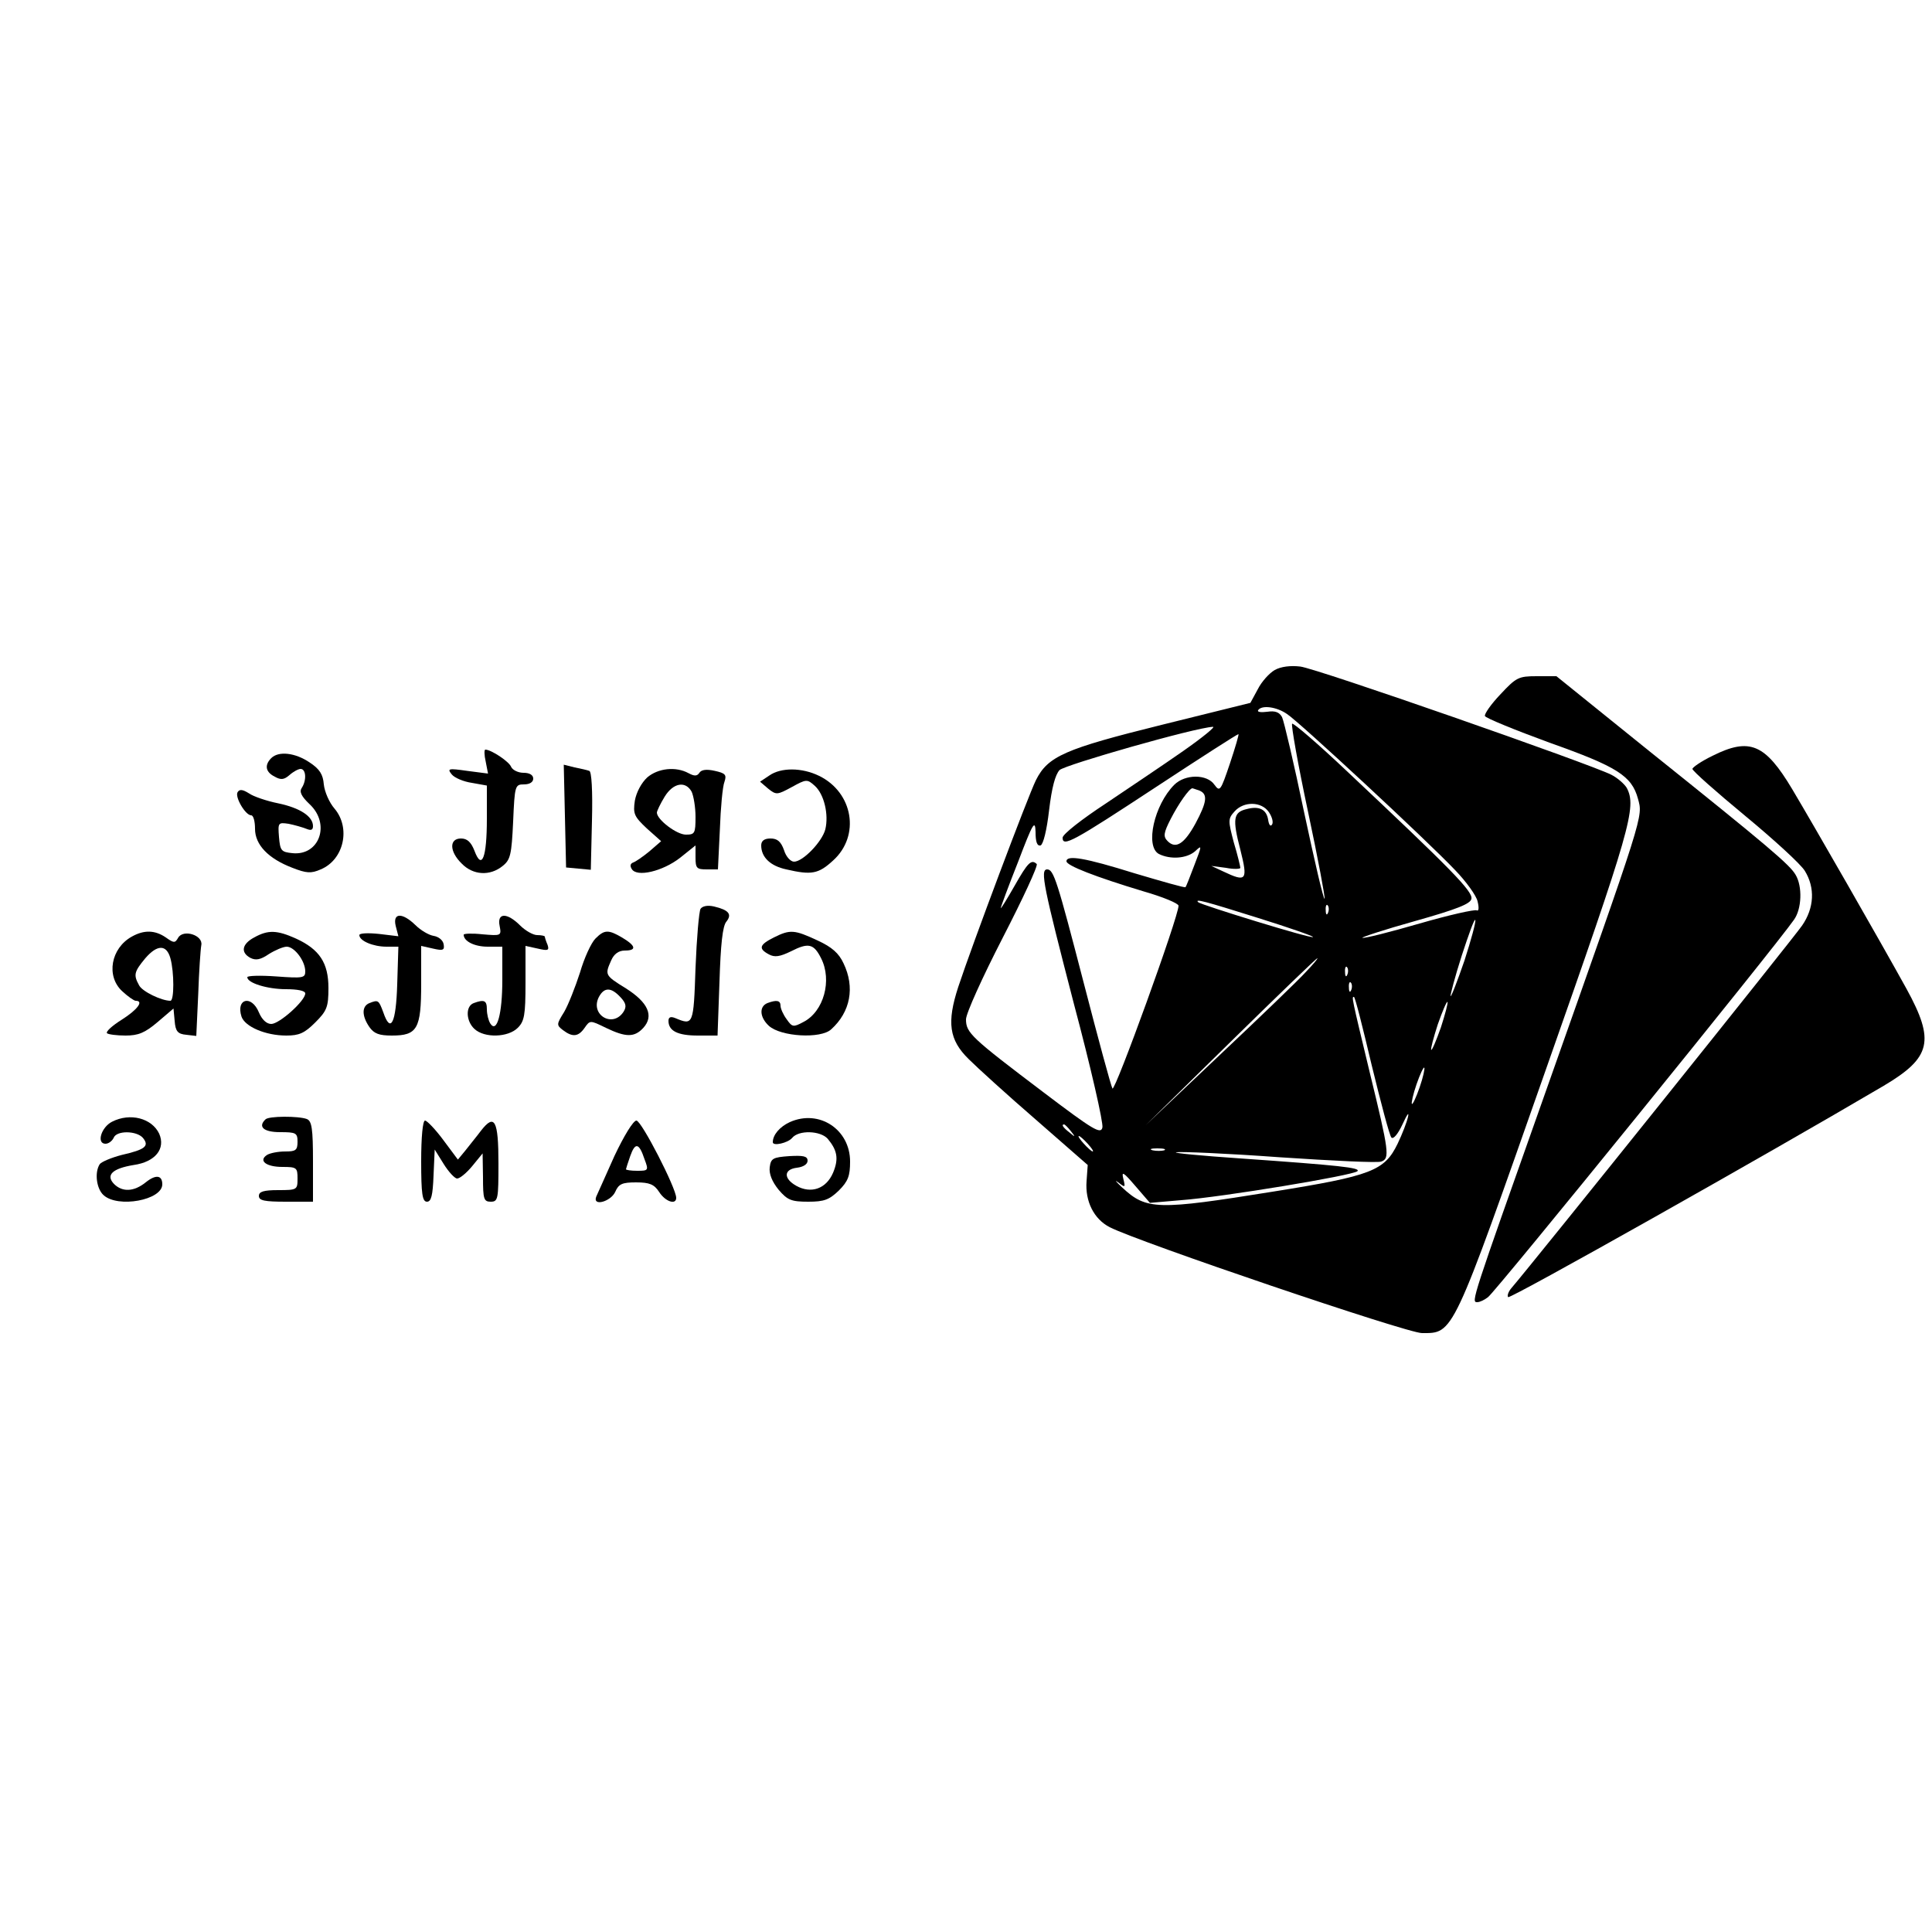 <?xml version="1.0" encoding="UTF-8" standalone="yes"?>
<svg version="1.0" xmlns="http://www.w3.org/2000/svg" width="500" height="500" viewBox="0 0 500 500" preserveAspectRatio="xMidYMid meet">
  <g transform="translate(0,500) scale(0.1,-0.1)" fill="#000000" stroke="none">
    <path d="M3299 3266 c-14 -8 -34 -30 -44 -50 l-19 -35 -230 -57 c-250 -62
-294 -81 -325 -143 -20 -40 -165 -426 -201 -535 -30 -92 -24 -137 27 -187 21
-21 99 -92 173 -156 l135 -118 -3 -42 c-4 -52 19 -98 60 -119 74 -38 769 -274
808 -274 82 0 77 -12 320 680 221 628 236 681 210 731 -6 10 -24 26 -40 34
-55 28 -765 276 -805 280 -25 3 -50 0 -66 -9z m32 -114 c31 -20 361 -326 435
-404 28 -29 55 -66 58 -81 4 -16 3 -26 -2 -23 -5 3 -72 -12 -148 -34 -76 -22
-143 -39 -148 -37 -4 1 56 21 135 43 110 31 145 45 147 58 4 19 -52 76 -322
330 -75 71 -139 126 -142 123 -3 -3 15 -105 41 -227 26 -122 45 -224 43 -226
-3 -2 -26 98 -53 224 -26 125 -52 235 -57 246 -7 13 -18 17 -38 14 -16 -2 -27
-1 -24 4 9 14 48 9 75 -10z m-268 -95 c-50 -35 -141 -96 -202 -137 -61 -40
-111 -79 -111 -88 0 -25 27 -10 243 132 114 75 209 136 212 136 2 0 -8 -34
-22 -76 -24 -71 -26 -74 -40 -55 -19 28 -76 28 -104 0 -52 -52 -76 -159 -40
-179 30 -15 72 -12 94 7 18 17 18 16 -2 -36 -11 -29 -21 -55 -23 -57 -2 -2
-61 15 -132 36 -128 40 -176 48 -176 31 0 -11 74 -40 200 -78 49 -14 90 -31
90 -37 1 -26 -165 -484 -171 -473 -4 7 -37 129 -74 272 -69 266 -78 295 -95
295 -19 0 -9 -46 69 -347 44 -165 77 -310 74 -321 -4 -18 -23 -7 -151 90 -189
143 -202 155 -202 190 0 15 42 108 95 211 52 101 92 187 88 191 -14 13 -23 4
-57 -56 -20 -35 -36 -61 -36 -58 0 3 20 57 45 120 38 100 44 110 45 77 0 -26
4 -37 13 -35 7 3 16 39 22 91 7 59 16 92 27 104 15 14 351 110 397 112 8 1
-26 -27 -76 -62z m41 -103 c22 -9 20 -29 -10 -85 -29 -53 -51 -67 -72 -46 -12
12 -11 21 8 58 20 39 48 79 56 79 1 0 9 -3 18 -6z m180 -56 c8 -12 12 -26 8
-32 -4 -6 -8 -1 -10 12 -4 27 -23 37 -56 28 -34 -8 -37 -25 -16 -105 20 -80
16 -85 -45 -56 l-30 14 38 -5 c20 -4 37 -3 37 0 0 3 -7 33 -17 66 -15 57 -15
61 2 80 24 27 70 26 89 -2z m-27 -274 c80 -25 143 -47 141 -49 -4 -5 -289 83
-297 90 -10 10 16 3 156 -41z m180 14 c-3 -8 -6 -5 -6 6 -1 11 2 17 5 13 3 -3
4 -12 1 -19z m353 -124 c-18 -52 -34 -94 -36 -92 -1 2 11 49 29 105 18 55 33
97 35 92 2 -5 -11 -52 -28 -105z m-411 -30 c-18 -20 -119 -117 -224 -216
l-190 -180 220 216 c121 119 222 216 224 216 3 0 -11 -16 -30 -36z m108 -6
c-3 -8 -6 -5 -6 6 -1 11 2 17 5 13 3 -3 4 -12 1 -19z m10 -40 c-3 -8 -6 -5 -6
6 -1 11 2 17 5 13 3 -3 4 -12 1 -19z m53 -195 c24 -98 46 -182 51 -187 5 -5
17 9 29 35 11 24 17 33 14 19 -3 -14 -15 -45 -27 -70 -34 -70 -67 -83 -323
-124 -299 -48 -327 -48 -390 11 -16 15 -21 21 -10 13 18 -14 19 -14 13 10 -5
20 1 16 31 -19 l38 -44 81 7 c107 8 445 64 456 75 9 9 -46 15 -303 33 -102 7
-176 14 -166 16 11 2 132 -3 268 -13 136 -9 255 -15 263 -11 22 8 20 25 -30
230 -48 199 -47 196 -41 196 3 0 23 -80 46 -177z m179 98 c-12 -34 -23 -60
-25 -58 -2 2 6 32 17 66 12 34 23 60 25 58 2 -2 -6 -32 -17 -66z m-55 -155
c-9 -26 -18 -45 -20 -43 -2 2 3 25 12 51 9 26 18 45 20 43 2 -2 -3 -25 -12
-51z m-903 -113 c13 -16 12 -17 -3 -4 -17 13 -22 21 -14 21 2 0 10 -8 17 -17z
m44 -33 c10 -11 16 -20 13 -20 -3 0 -13 9 -23 20 -10 11 -16 20 -13 20 3 0 13
-9 23 -20z m198 -17 c-7 -2 -21 -2 -30 0 -10 3 -4 5 12 5 17 0 24 -2 18 -5z"/>
    <path d="M3883 3203 c-24 -25 -42 -51 -40 -56 1 -5 77 -36 167 -69 175 -62
213 -86 229 -145 13 -48 19 -29 -244 -773 -187 -528 -188 -530 -172 -530 7 0
19 6 28 13 22 17 746 910 792 977 20 28 22 86 4 116 -15 26 -70 73 -381 322
l-238 192 -51 0 c-47 0 -53 -3 -94 -47z"/>
    <path d="M4432 3044 c-29 -14 -52 -30 -52 -34 0 -5 61 -59 136 -121 75 -62
145 -126 155 -143 27 -44 24 -96 -7 -141 -20 -30 -697 -874 -752 -938 -8 -9
-12 -20 -9 -24 6 -5 670 369 972 547 123 73 133 116 59 251 -69 125 -240 423
-296 517 -70 117 -110 134 -206 86z"/>
    <path d="M1257 3029 l6 -31 -54 7 c-49 7 -52 6 -40 -9 7 -9 31 -19 52 -22 l39
-7 0 -86 c0 -101 -13 -134 -32 -83 -9 23 -19 32 -35 32 -31 0 -30 -34 2 -65
29 -30 73 -33 106 -6 20 16 23 29 27 115 4 93 5 96 28 96 15 0 24 6 24 15 0 9
-9 15 -25 15 -14 0 -28 7 -32 15 -5 14 -52 45 -67 45 -3 0 -3 -14 1 -31z"/>
    <path d="M702 3038 c-18 -18 -15 -36 9 -48 16 -9 24 -8 38 4 10 9 23 16 29 16
14 0 16 -29 3 -49 -7 -10 -1 -22 20 -42 55 -51 26 -134 -44 -127 -29 3 -32 6
-35 42 -3 37 -2 38 25 34 15 -3 36 -9 46 -13 12 -5 17 -3 17 7 0 25 -33 47
-90 59 -30 6 -65 18 -76 26 -16 10 -24 11 -29 3 -8 -12 20 -60 35 -60 6 0 10
-16 10 -35 0 -41 34 -77 97 -101 36 -14 48 -15 73 -4 60 25 78 107 36 157 -14
16 -26 44 -28 63 -2 26 -11 40 -37 57 -37 25 -80 30 -99 11z"/>
    <path d="M1462 2888 l3 -133 32 -3 32 -3 3 127 c2 78 -1 128 -7 129 -5 2 -23
6 -38 9 l-28 7 3 -133z"/>
    <path d="M1675 2988 c-15 -14 -28 -38 -32 -60 -5 -34 -2 -41 31 -72 l37 -33
-30 -26 c-17 -14 -36 -27 -42 -29 -8 -3 -9 -9 -4 -17 13 -22 80 -6 125 29 l40
32 0 -31 c0 -28 3 -31 29 -31 l29 0 5 103 c2 56 7 112 12 124 6 18 2 22 -25
28 -22 5 -35 3 -40 -5 -6 -9 -13 -9 -28 -1 -33 18 -79 13 -107 -11z m115 -37
c5 -11 10 -40 10 -65 0 -43 -2 -46 -25 -46 -24 0 -75 39 -75 57 0 4 9 23 20
41 22 36 54 42 70 13z"/>
    <path d="M1991 2993 l-24 -16 21 -18 c21 -17 24 -16 61 4 38 21 40 21 60 3 24
-22 36 -74 27 -112 -8 -32 -58 -84 -81 -84 -9 0 -21 13 -26 30 -8 22 -17 30
-35 30 -16 0 -24 -6 -24 -18 0 -30 23 -53 65 -62 65 -15 83 -12 121 23 71 64
52 176 -36 219 -45 22 -99 22 -129 1z"/>
    <path d="M1813 2648 c-4 -7 -10 -76 -13 -153 -5 -148 -6 -149 -52 -130 -12 5
-18 3 -18 -7 0 -26 24 -38 76 -38 l51 0 5 139 c3 96 8 145 18 156 15 19 6 30
-32 39 -17 4 -30 1 -35 -6z"/>
    <path d="M1024 2604 l7 -27 -50 6 c-29 3 -51 2 -51 -3 0 -15 36 -30 70 -30
l31 0 -3 -97 c-3 -101 -17 -129 -36 -73 -12 32 -13 33 -36 24 -20 -8 -20 -33
0 -62 12 -17 25 -22 58 -22 66 0 76 17 76 134 l0 98 31 -7 c26 -6 30 -4 27 12
-2 10 -13 19 -26 21 -12 2 -33 14 -47 28 -34 33 -59 32 -51 -2z"/>
    <path d="M1293 2604 c5 -26 4 -26 -44 -22 -27 3 -49 2 -49 -1 0 -17 28 -31 62
-31 l38 0 0 -86 c0 -88 -14 -139 -31 -113 -5 8 -9 24 -9 37 0 23 -7 26 -34 16
-22 -8 -20 -47 2 -67 26 -24 87 -22 112 3 17 17 20 33 20 116 l0 96 32 -7 c26
-6 30 -5 25 10 -4 9 -7 19 -7 21 0 2 -9 4 -20 4 -10 0 -30 11 -44 25 -34 34
-60 33 -53 -1z"/>
    <path d="M341 2576 c-54 -30 -67 -102 -25 -141 15 -14 31 -25 35 -25 22 0 5
-23 -36 -49 -24 -15 -42 -31 -38 -35 3 -3 25 -6 48 -6 33 0 50 7 83 35 l41 35
3 -32 c2 -27 8 -34 30 -36 l26 -3 5 108 c2 59 6 117 8 127 5 26 -47 42 -60 19
-8 -14 -11 -14 -32 1 -28 19 -56 20 -88 2z m100 -56 c10 -36 10 -110 0 -110
-23 0 -73 24 -81 40 -15 27 -13 35 16 70 31 36 55 36 65 0z"/>
    <path d="M658 2574 c-32 -17 -36 -39 -10 -53 14 -7 26 -5 48 10 16 10 37 19
46 19 20 0 48 -37 48 -64 0 -17 -6 -18 -75 -13 -41 3 -75 2 -75 -2 0 -15 52
-31 100 -31 30 0 50 -4 50 -11 0 -19 -67 -79 -88 -79 -12 0 -24 11 -32 30 -19
46 -60 36 -45 -11 9 -26 62 -49 116 -49 33 0 47 6 75 34 30 30 34 40 34 89 0
65 -23 100 -84 128 -49 22 -72 23 -108 3z"/>
    <path d="M1541 2571 c-11 -11 -29 -50 -40 -88 -12 -37 -30 -83 -41 -102 -20
-32 -20 -34 -3 -47 25 -19 40 -17 56 6 14 20 14 20 55 0 52 -25 74 -25 97 0
28 31 12 66 -45 102 -55 34 -55 35 -38 73 7 16 19 25 35 25 31 0 29 12 -6 33
-37 22 -47 21 -70 -2z m65 -152 c14 -15 16 -24 8 -37 -28 -44 -88 -8 -64 38
14 26 32 25 56 -1z"/>
    <path d="M2003 2574 c-38 -19 -41 -29 -13 -44 15 -8 28 -6 57 8 45 23 59 20
78 -18 29 -57 7 -138 -46 -165 -26 -14 -29 -13 -43 7 -9 12 -16 28 -16 35 0
14 -10 16 -34 7 -22 -9 -20 -37 4 -59 31 -28 134 -34 161 -9 50 45 62 109 32
171 -12 26 -30 42 -67 59 -60 28 -71 29 -113 8z"/>
    <path d="M290 2097 c-28 -14 -41 -57 -17 -57 8 0 17 7 21 15 7 20 60 19 76 0
17 -21 6 -30 -55 -44 -27 -7 -53 -18 -57 -24 -14 -22 -8 -64 10 -80 37 -34
152 -13 152 28 0 24 -17 26 -43 5 -30 -24 -60 -26 -82 -4 -22 23 -4 40 51 49
56 8 83 42 66 81 -19 40 -75 55 -122 31z"/>
    <path d="M687 2103 c-20 -19 -5 -33 38 -33 41 0 45 -2 45 -25 0 -22 -5 -25
-32 -25 -18 0 -39 -4 -47 -9 -23 -15 -2 -31 40 -31 37 0 39 -2 39 -30 0 -29
-1 -30 -50 -30 -38 0 -50 -4 -50 -15 0 -12 14 -15 70 -15 l70 0 0 104 c0 85
-3 105 -16 110 -21 8 -99 8 -107 -1z"/>
    <path d="M2044 2096 c-26 -12 -44 -33 -44 -52 0 -11 39 -2 50 11 17 21 73 19
92 -2 25 -30 29 -52 14 -88 -18 -42 -57 -55 -95 -34 -34 19 -33 43 2 47 16 2
27 9 27 18 0 12 -11 14 -47 12 -43 -3 -48 -6 -51 -29 -2 -17 6 -37 23 -58 23
-27 33 -31 77 -31 41 0 54 5 79 29 24 24 29 38 29 75 0 83 -80 136 -156 102z"/>
    <path d="M1090 1995 c0 -85 3 -105 15 -105 11 0 15 16 17 68 l3 67 23 -37 c13
-21 29 -38 35 -38 7 0 24 14 39 32 l27 33 1 -62 c0 -56 2 -63 20 -63 19 0 20
7 20 99 0 112 -10 130 -45 85 -12 -16 -31 -39 -41 -52 l-19 -23 -38 51 c-20
27 -42 50 -47 50 -6 0 -10 -43 -10 -105z"/>
    <path d="M1590 2008 c-23 -51 -44 -99 -47 -105 -10 -26 37 -13 49 12 9 21 18
25 54 25 35 0 47 -5 60 -25 16 -25 44 -34 44 -15 0 25 -90 200 -103 200 -8 0
-32 -39 -57 -92z m78 -8 c11 -29 10 -30 -19 -30 -16 0 -29 2 -29 4 0 1 5 17
11 34 13 37 23 34 37 -8z"/>
  </g>
</svg>